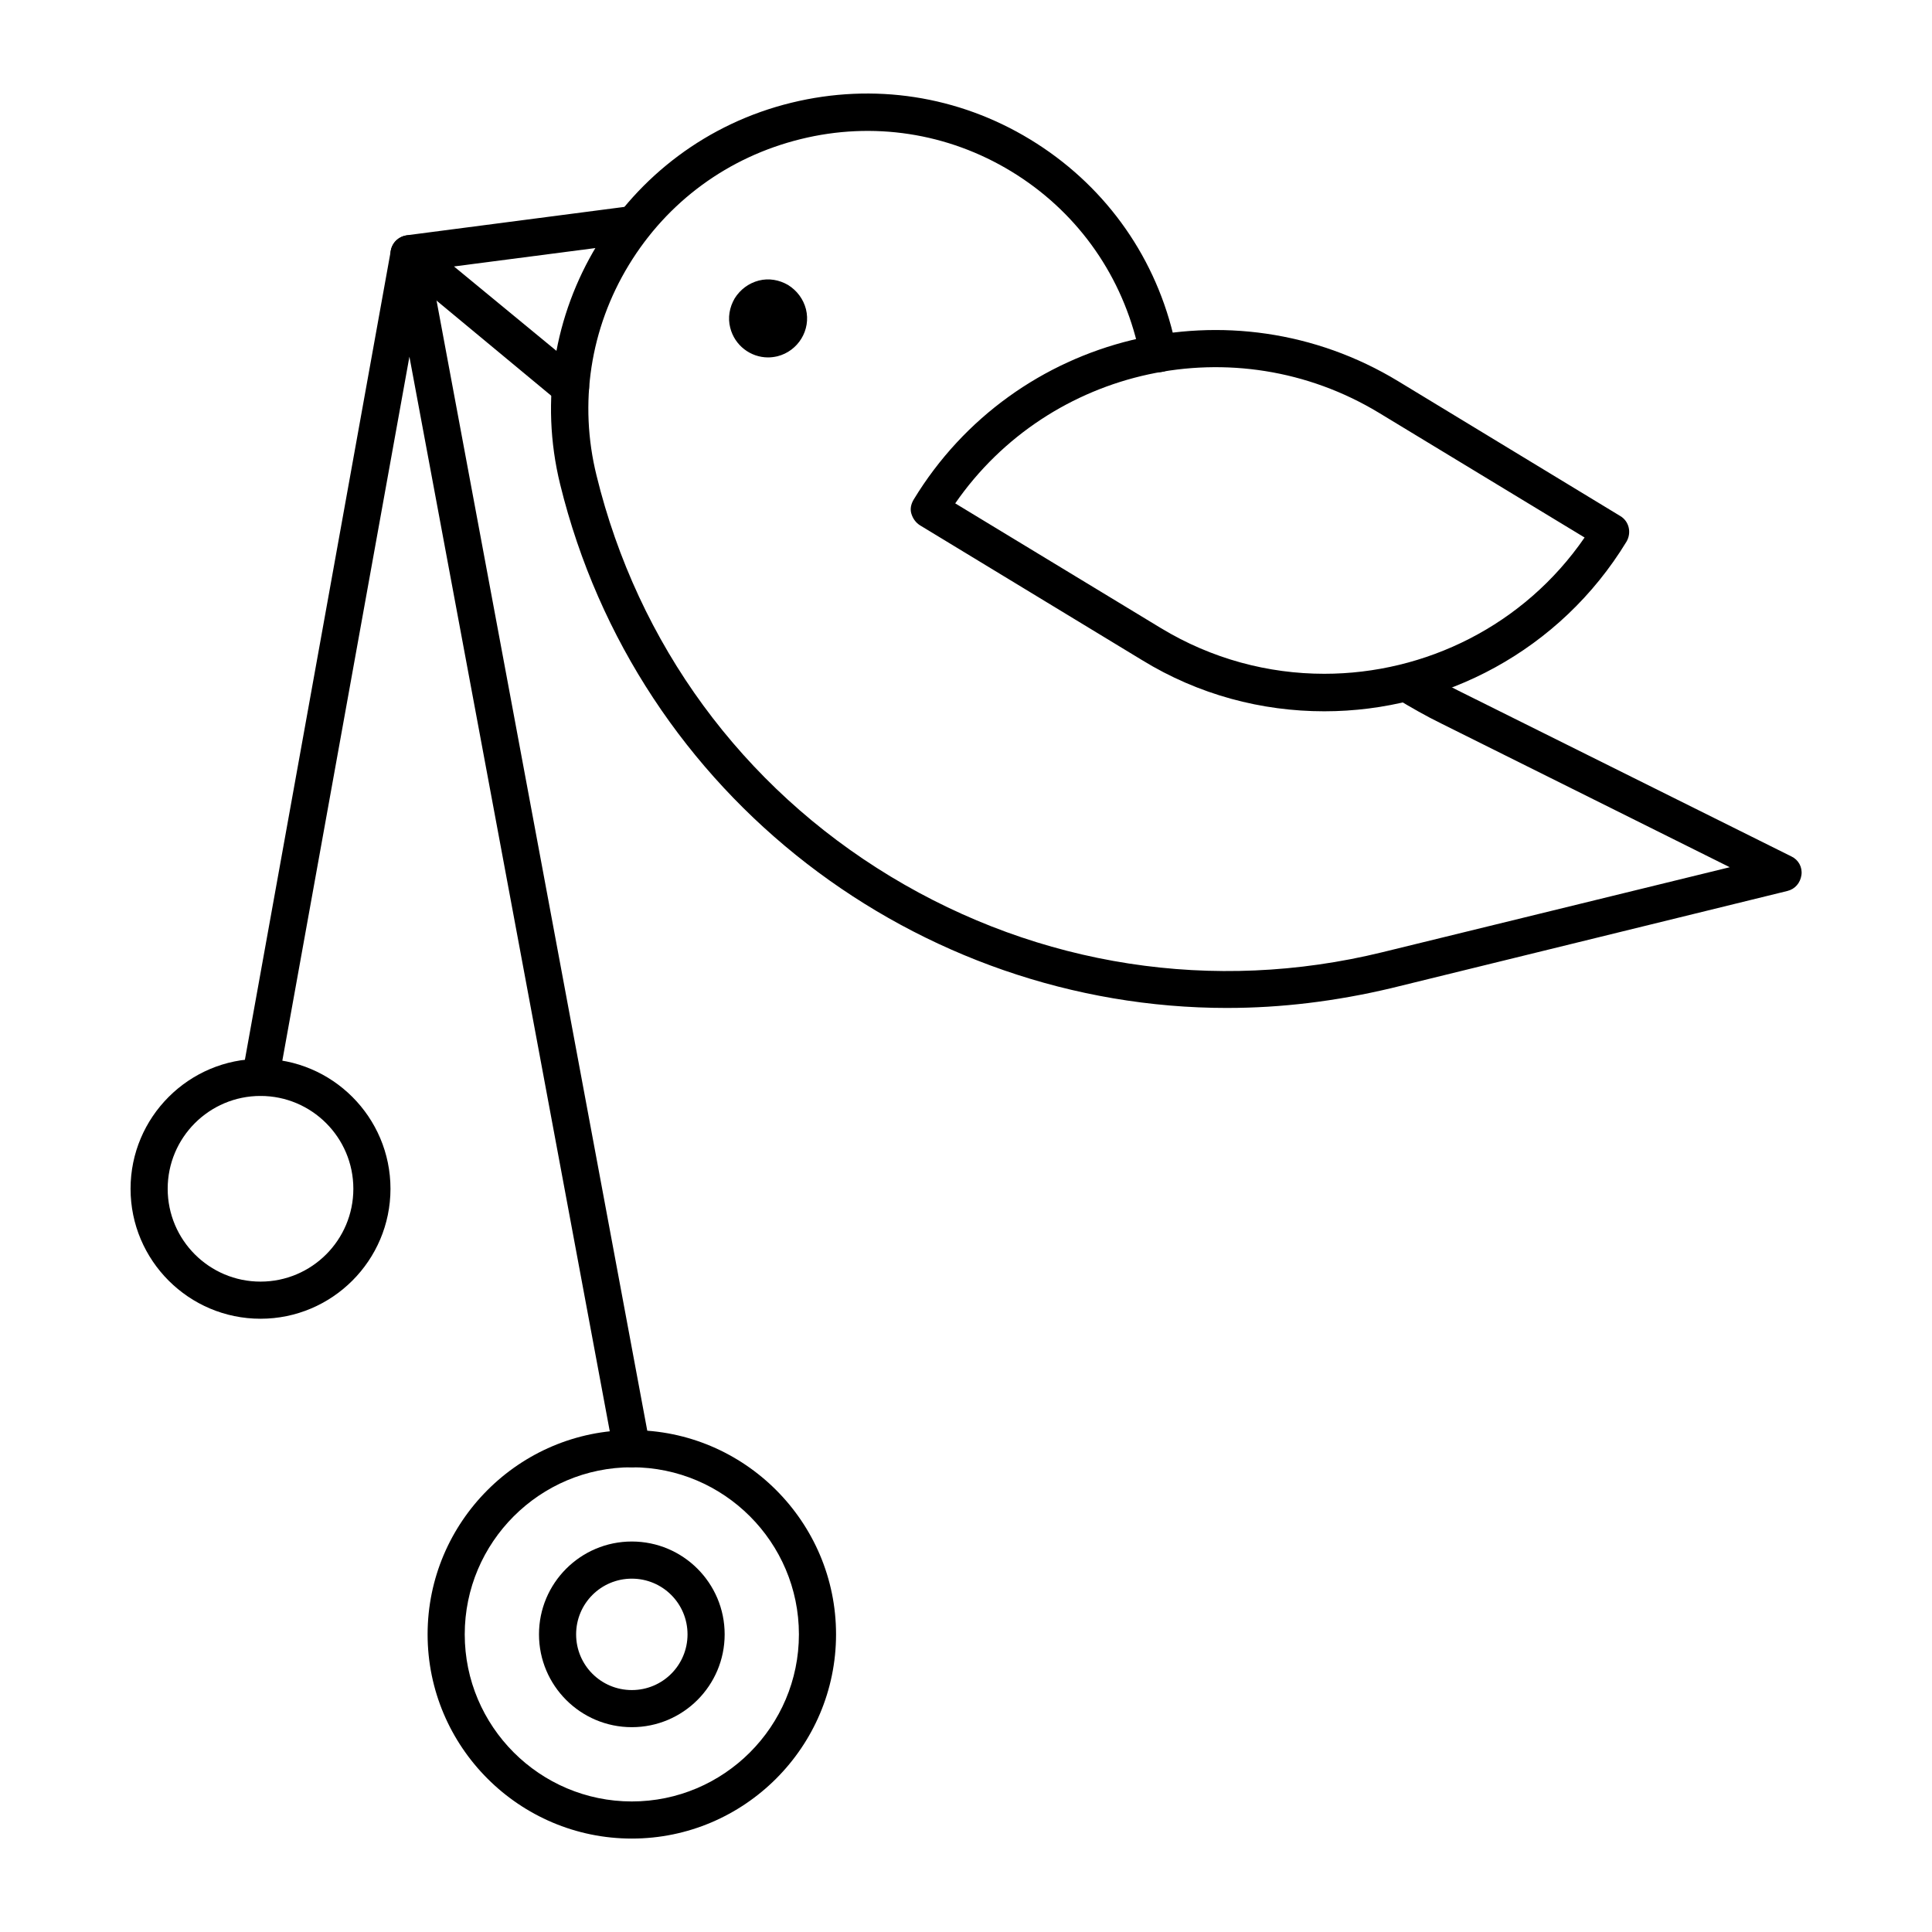 <?xml version="1.0" encoding="UTF-8"?>
<!-- Uploaded to: SVG Repo, www.svgrepo.com, Generator: SVG Repo Mixer Tools -->
<svg fill="#000000" width="800px" height="800px" version="1.1" viewBox="144 144 512 512" xmlns="http://www.w3.org/2000/svg">
 <g>
  <path d="m295.11 251.51c-1.082 0-2.164-0.395-3.148-1.082l-42.707-35.422c-1.477-1.277-2.164-3.246-1.574-5.117 0.59-1.871 2.164-3.246 4.133-3.543l59.629-7.773c2.656-0.395 5.117 1.574 5.512 4.231s-1.574 5.117-4.231 5.512l-48.414 6.297 34.047 28.043c2.066 1.77 2.363 4.82 0.688 6.887-1.082 1.281-2.461 1.969-3.934 1.969z"/>
  <path d="m469.27 411.12c-81.867 0-156.46-55.793-176.82-138.75-11.023-44.867 16.527-90.23 61.301-101.15 21.746-5.312 44.184-1.871 63.27 9.742 19.09 11.609 32.57 29.914 37.883 51.66 0.297 1.277 0.688 2.559 0.984 3.836 0.688 2.656-0.789 5.312-3.445 6.004-2.656 0.688-5.312-0.789-6.004-3.445-0.395-1.379-0.688-2.754-1.082-4.035-4.723-19.188-16.531-35.324-33.359-45.559s-36.703-13.285-55.793-8.562c-19.188 4.723-35.324 16.531-45.559 33.359s-13.285 36.703-8.562 55.793c10.922 44.672 38.574 82.461 77.934 106.27s85.609 30.996 130.28 20.074l92.102-22.535-76.449-38.082c-4.035-1.969-7.969-4.231-11.906-6.594-2.363-1.379-3.051-4.43-1.574-6.789 1.379-2.363 4.43-3.051 6.789-1.574 3.641 2.262 7.379 4.328 11.121 6.199l88.363 43.984c1.871 0.887 2.953 2.856 2.656 4.922-0.297 2.066-1.672 3.738-3.738 4.231l-105.09 25.781c-14.566 3.445-29.031 5.215-43.297 5.215z"/>
  <path d="m494.95 332.5c-16.531 0-33.258-4.328-48.316-13.578l-58.844-35.719c-1.082-0.688-1.871-1.77-2.262-3.051-0.395-1.277-0.098-2.559 0.59-3.738 26.766-44.082 84.328-58.156 128.41-31.391l58.844 35.719c2.363 1.379 3.051 4.43 1.672 6.789-17.613 28.93-48.508 44.969-80.098 44.969zm-97.809-55.105 54.516 33.062c13.48 8.168 28.438 12.102 43.297 12.102 26.766 0 52.938-12.793 68.98-36.113l-54.52-33.059c-38.078-23.027-87.281-12.105-112.27 24.008z"/>
  <path d="m357.39 228.39c0 5.438-4.406 9.84-9.84 9.84-5.434 0-9.84-4.402-9.84-9.84 0-5.434 4.406-9.84 9.84-9.84 5.434 0 9.84 4.406 9.84 9.84"/>
  <path d="m347.55 238.72c-4.625 0-8.855-3.148-10.035-7.871-0.688-2.656-0.195-5.41 1.18-7.773 1.477-2.363 3.738-4.035 6.394-4.723s5.41-0.195 7.773 1.18c2.363 1.477 4.035 3.738 4.723 6.394 1.379 5.512-2.066 11.121-7.578 12.496-0.883 0.199-1.668 0.297-2.457 0.297zm0-19.68c-0.789 0-1.477 0.098-2.262 0.297-2.461 0.59-4.43 2.066-5.805 4.231-1.277 2.164-1.672 4.625-1.082 7.086 1.18 5.019 6.297 8.07 11.316 6.887 5.019-1.18 8.07-6.297 6.887-11.316-0.59-2.461-2.066-4.43-4.231-5.805-1.477-0.887-3.152-1.379-4.824-1.379z"/>
  <path d="m311.44 631.24c-29.816 0-54.121-24.305-54.121-54.121 0-29.816 24.305-54.121 54.121-54.121s54.121 24.305 54.121 54.121c0 29.816-24.305 54.121-54.121 54.121zm0-98.398c-24.402 0-44.281 19.875-44.281 44.281 0 24.402 19.875 44.281 44.281 44.281 24.402 0 44.281-19.875 44.281-44.281s-19.879-44.281-44.281-44.281z"/>
  <path d="m311.44 601.72c-13.578 0-24.602-11.02-24.602-24.602 0-13.578 11.02-24.602 24.602-24.602 13.578 0 24.602 11.02 24.602 24.602 0 13.582-11.023 24.602-24.602 24.602zm0-39.359c-8.168 0-14.762 6.594-14.762 14.762 0 8.168 6.594 14.762 14.762 14.762s14.762-6.594 14.762-14.762c0-8.168-6.594-14.762-14.762-14.762z"/>
  <path d="m311.44 532.84c-2.363 0-4.43-1.672-4.82-4.035l-54.121-290.28-34.637 191.88c-0.492 2.656-3.051 4.43-5.707 3.938-2.656-0.492-4.43-3.051-3.938-5.707l39.359-218.25c0.395-2.363 2.461-4.035 4.82-4.035 2.363 0 4.43 1.672 4.82 4.035l59.039 316.65c0.492 2.656-1.277 5.215-3.938 5.707-0.289 0.098-0.582 0.098-0.879 0.098z"/>
  <path d="m213.04 493.48c-18.992 0-34.441-15.449-34.441-34.441 0-18.992 15.449-34.441 34.441-34.441 18.992 0 34.441 15.449 34.441 34.441-0.004 18.992-15.453 34.441-34.441 34.441zm0-59.043c-13.578 0-24.602 11.02-24.602 24.602 0 13.578 11.02 24.602 24.602 24.602 13.578 0 24.602-11.02 24.602-24.602-0.004-13.578-11.023-24.602-24.602-24.602z"/>
 </g>
</svg>